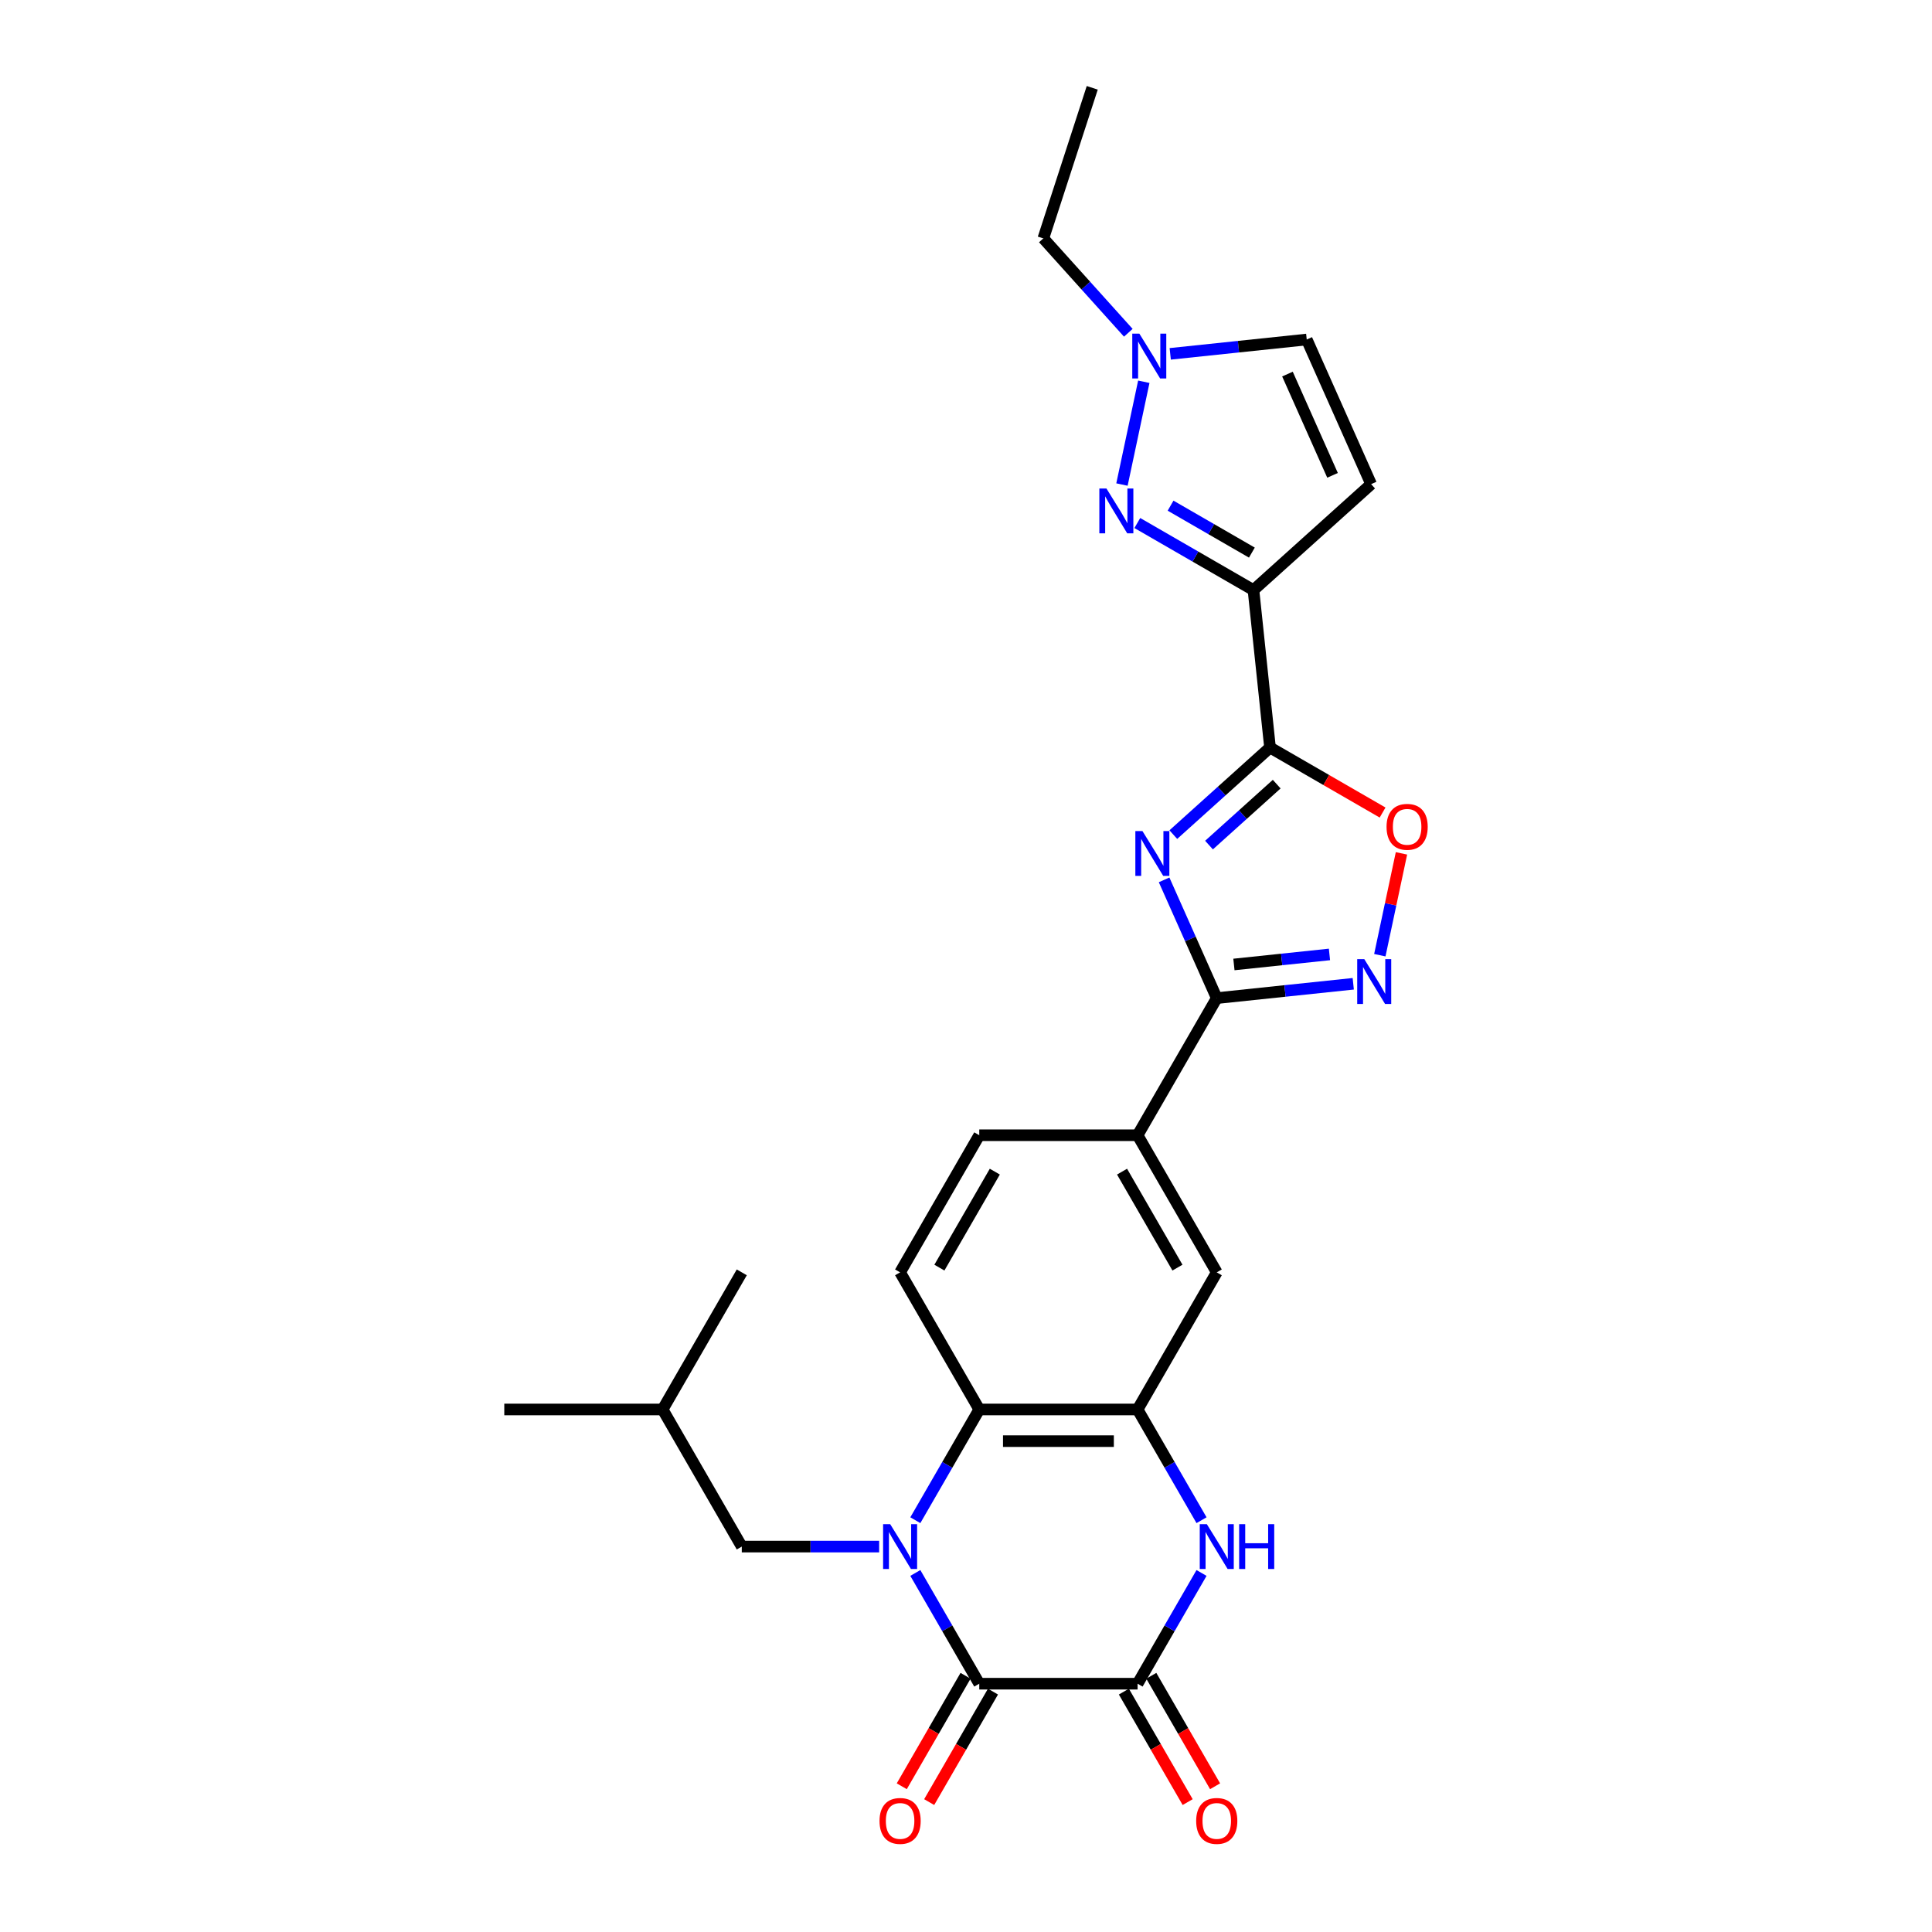 <?xml version='1.0' encoding='iso-8859-1'?>
<svg version='1.1' baseProfile='full'
              xmlns='http://www.w3.org/2000/svg'
                      xmlns:rdkit='http://www.rdkit.org/xml'
                      xmlns:xlink='http://www.w3.org/1999/xlink'
                  xml:space='preserve'
width='1000px' height='1000px' viewBox='0 0 1000 1000'>
<!-- END OF HEADER -->
<rect style='opacity:1.0;fill:#FFFFFF;stroke:none' width='1000' height='1000' x='0' y='0'> </rect>
<path class='bond-2' d='M 473.774,814.162 L 490.32,842.821' style='fill:none;fill-rule:evenodd;stroke:#0000FF;stroke-width:6px;stroke-linecap:butt;stroke-linejoin:miter;stroke-opacity:1' />
<path class='bond-2' d='M 490.32,842.821 L 506.866,871.479' style='fill:none;fill-rule:evenodd;stroke:#000000;stroke-width:6px;stroke-linecap:butt;stroke-linejoin:miter;stroke-opacity:1' />
<path class='bond-9' d='M 473.774,786.856 L 490.32,758.197' style='fill:none;fill-rule:evenodd;stroke:#0000FF;stroke-width:6px;stroke-linecap:butt;stroke-linejoin:miter;stroke-opacity:1' />
<path class='bond-9' d='M 490.32,758.197 L 506.866,729.539' style='fill:none;fill-rule:evenodd;stroke:#000000;stroke-width:6px;stroke-linecap:butt;stroke-linejoin:miter;stroke-opacity:1' />
<path class='bond-17' d='M 455.041,800.509 L 419.491,800.509' style='fill:none;fill-rule:evenodd;stroke:#0000FF;stroke-width:6px;stroke-linecap:butt;stroke-linejoin:miter;stroke-opacity:1' />
<path class='bond-17' d='M 419.491,800.509 L 383.942,800.509' style='fill:none;fill-rule:evenodd;stroke:#000000;stroke-width:6px;stroke-linecap:butt;stroke-linejoin:miter;stroke-opacity:1' />
<path class='bond-0' d='M 602.537,455.415 L 616.164,486.021' style='fill:none;fill-rule:evenodd;stroke:#0000FF;stroke-width:6px;stroke-linecap:butt;stroke-linejoin:miter;stroke-opacity:1' />
<path class='bond-0' d='M 616.164,486.021 L 629.79,516.627' style='fill:none;fill-rule:evenodd;stroke:#000000;stroke-width:6px;stroke-linecap:butt;stroke-linejoin:miter;stroke-opacity:1' />
<path class='bond-1' d='M 607.309,431.993 L 632.334,409.46' style='fill:none;fill-rule:evenodd;stroke:#0000FF;stroke-width:6px;stroke-linecap:butt;stroke-linejoin:miter;stroke-opacity:1' />
<path class='bond-1' d='M 632.334,409.46 L 657.359,386.928' style='fill:none;fill-rule:evenodd;stroke:#000000;stroke-width:6px;stroke-linecap:butt;stroke-linejoin:miter;stroke-opacity:1' />
<path class='bond-1' d='M 625.783,437.413 L 643.301,421.641' style='fill:none;fill-rule:evenodd;stroke:#0000FF;stroke-width:6px;stroke-linecap:butt;stroke-linejoin:miter;stroke-opacity:1' />
<path class='bond-1' d='M 643.301,421.641 L 660.818,405.868' style='fill:none;fill-rule:evenodd;stroke:#000000;stroke-width:6px;stroke-linecap:butt;stroke-linejoin:miter;stroke-opacity:1' />
<path class='bond-3' d='M 657.359,386.928 L 648.793,305.427' style='fill:none;fill-rule:evenodd;stroke:#000000;stroke-width:6px;stroke-linecap:butt;stroke-linejoin:miter;stroke-opacity:1' />
<path class='bond-29' d='M 657.359,386.928 L 686.493,403.748' style='fill:none;fill-rule:evenodd;stroke:#000000;stroke-width:6px;stroke-linecap:butt;stroke-linejoin:miter;stroke-opacity:1' />
<path class='bond-29' d='M 686.493,403.748 L 715.627,420.569' style='fill:none;fill-rule:evenodd;stroke:#FF0000;stroke-width:6px;stroke-linecap:butt;stroke-linejoin:miter;stroke-opacity:1' />
<path class='bond-4' d='M 506.866,871.479 L 588.816,871.479' style='fill:none;fill-rule:evenodd;stroke:#000000;stroke-width:6px;stroke-linecap:butt;stroke-linejoin:miter;stroke-opacity:1' />
<path class='bond-19' d='M 499.769,867.382 L 483.261,895.975' style='fill:none;fill-rule:evenodd;stroke:#000000;stroke-width:6px;stroke-linecap:butt;stroke-linejoin:miter;stroke-opacity:1' />
<path class='bond-19' d='M 483.261,895.975 L 466.752,924.568' style='fill:none;fill-rule:evenodd;stroke:#FF0000;stroke-width:6px;stroke-linecap:butt;stroke-linejoin:miter;stroke-opacity:1' />
<path class='bond-19' d='M 513.963,875.577 L 497.455,904.17' style='fill:none;fill-rule:evenodd;stroke:#000000;stroke-width:6px;stroke-linecap:butt;stroke-linejoin:miter;stroke-opacity:1' />
<path class='bond-19' d='M 497.455,904.17 L 480.946,932.763' style='fill:none;fill-rule:evenodd;stroke:#FF0000;stroke-width:6px;stroke-linecap:butt;stroke-linejoin:miter;stroke-opacity:1' />
<path class='bond-6' d='M 648.793,305.427 L 618.733,288.072' style='fill:none;fill-rule:evenodd;stroke:#000000;stroke-width:6px;stroke-linecap:butt;stroke-linejoin:miter;stroke-opacity:1' />
<path class='bond-6' d='M 618.733,288.072 L 588.672,270.717' style='fill:none;fill-rule:evenodd;stroke:#0000FF;stroke-width:6px;stroke-linecap:butt;stroke-linejoin:miter;stroke-opacity:1' />
<path class='bond-6' d='M 647.97,286.026 L 626.928,273.878' style='fill:none;fill-rule:evenodd;stroke:#000000;stroke-width:6px;stroke-linecap:butt;stroke-linejoin:miter;stroke-opacity:1' />
<path class='bond-6' d='M 626.928,273.878 L 605.885,261.729' style='fill:none;fill-rule:evenodd;stroke:#0000FF;stroke-width:6px;stroke-linecap:butt;stroke-linejoin:miter;stroke-opacity:1' />
<path class='bond-12' d='M 648.793,305.427 L 709.693,250.592' style='fill:none;fill-rule:evenodd;stroke:#000000;stroke-width:6px;stroke-linecap:butt;stroke-linejoin:miter;stroke-opacity:1' />
<path class='bond-20' d='M 581.719,875.577 L 598.227,904.17' style='fill:none;fill-rule:evenodd;stroke:#000000;stroke-width:6px;stroke-linecap:butt;stroke-linejoin:miter;stroke-opacity:1' />
<path class='bond-20' d='M 598.227,904.17 L 614.735,932.763' style='fill:none;fill-rule:evenodd;stroke:#FF0000;stroke-width:6px;stroke-linecap:butt;stroke-linejoin:miter;stroke-opacity:1' />
<path class='bond-20' d='M 595.913,867.382 L 612.421,895.975' style='fill:none;fill-rule:evenodd;stroke:#000000;stroke-width:6px;stroke-linecap:butt;stroke-linejoin:miter;stroke-opacity:1' />
<path class='bond-20' d='M 612.421,895.975 L 628.929,924.568' style='fill:none;fill-rule:evenodd;stroke:#FF0000;stroke-width:6px;stroke-linecap:butt;stroke-linejoin:miter;stroke-opacity:1' />
<path class='bond-28' d='M 588.816,871.479 L 605.362,842.821' style='fill:none;fill-rule:evenodd;stroke:#000000;stroke-width:6px;stroke-linecap:butt;stroke-linejoin:miter;stroke-opacity:1' />
<path class='bond-28' d='M 605.362,842.821 L 621.908,814.162' style='fill:none;fill-rule:evenodd;stroke:#0000FF;stroke-width:6px;stroke-linecap:butt;stroke-linejoin:miter;stroke-opacity:1' />
<path class='bond-5' d='M 629.79,516.627 L 588.816,587.598' style='fill:none;fill-rule:evenodd;stroke:#000000;stroke-width:6px;stroke-linecap:butt;stroke-linejoin:miter;stroke-opacity:1' />
<path class='bond-8' d='M 629.79,516.627 L 665.116,512.915' style='fill:none;fill-rule:evenodd;stroke:#000000;stroke-width:6px;stroke-linecap:butt;stroke-linejoin:miter;stroke-opacity:1' />
<path class='bond-8' d='M 665.116,512.915 L 700.441,509.202' style='fill:none;fill-rule:evenodd;stroke:#0000FF;stroke-width:6px;stroke-linecap:butt;stroke-linejoin:miter;stroke-opacity:1' />
<path class='bond-8' d='M 638.675,499.213 L 663.402,496.614' style='fill:none;fill-rule:evenodd;stroke:#000000;stroke-width:6px;stroke-linecap:butt;stroke-linejoin:miter;stroke-opacity:1' />
<path class='bond-8' d='M 663.402,496.614 L 688.13,494.015' style='fill:none;fill-rule:evenodd;stroke:#0000FF;stroke-width:6px;stroke-linecap:butt;stroke-linejoin:miter;stroke-opacity:1' />
<path class='bond-13' d='M 580.724,250.8 L 592.033,197.597' style='fill:none;fill-rule:evenodd;stroke:#0000FF;stroke-width:6px;stroke-linecap:butt;stroke-linejoin:miter;stroke-opacity:1' />
<path class='bond-7' d='M 621.908,786.856 L 605.362,758.197' style='fill:none;fill-rule:evenodd;stroke:#0000FF;stroke-width:6px;stroke-linecap:butt;stroke-linejoin:miter;stroke-opacity:1' />
<path class='bond-7' d='M 605.362,758.197 L 588.816,729.539' style='fill:none;fill-rule:evenodd;stroke:#000000;stroke-width:6px;stroke-linecap:butt;stroke-linejoin:miter;stroke-opacity:1' />
<path class='bond-11' d='M 714.193,494.408 L 719.795,468.053' style='fill:none;fill-rule:evenodd;stroke:#0000FF;stroke-width:6px;stroke-linecap:butt;stroke-linejoin:miter;stroke-opacity:1' />
<path class='bond-11' d='M 719.795,468.053 L 725.397,441.698' style='fill:none;fill-rule:evenodd;stroke:#FF0000;stroke-width:6px;stroke-linecap:butt;stroke-linejoin:miter;stroke-opacity:1' />
<path class='bond-10' d='M 506.866,729.539 L 588.816,729.539' style='fill:none;fill-rule:evenodd;stroke:#000000;stroke-width:6px;stroke-linecap:butt;stroke-linejoin:miter;stroke-opacity:1' />
<path class='bond-10' d='M 519.158,745.928 L 576.523,745.928' style='fill:none;fill-rule:evenodd;stroke:#000000;stroke-width:6px;stroke-linecap:butt;stroke-linejoin:miter;stroke-opacity:1' />
<path class='bond-18' d='M 506.866,729.539 L 465.891,658.568' style='fill:none;fill-rule:evenodd;stroke:#000000;stroke-width:6px;stroke-linecap:butt;stroke-linejoin:miter;stroke-opacity:1' />
<path class='bond-15' d='M 588.816,729.539 L 629.79,658.568' style='fill:none;fill-rule:evenodd;stroke:#000000;stroke-width:6px;stroke-linecap:butt;stroke-linejoin:miter;stroke-opacity:1' />
<path class='bond-16' d='M 709.693,250.592 L 676.361,175.728' style='fill:none;fill-rule:evenodd;stroke:#000000;stroke-width:6px;stroke-linecap:butt;stroke-linejoin:miter;stroke-opacity:1' />
<path class='bond-16' d='M 689.72,246.029 L 666.388,193.624' style='fill:none;fill-rule:evenodd;stroke:#000000;stroke-width:6px;stroke-linecap:butt;stroke-linejoin:miter;stroke-opacity:1' />
<path class='bond-22' d='M 584.011,172.243 L 562.018,147.818' style='fill:none;fill-rule:evenodd;stroke:#0000FF;stroke-width:6px;stroke-linecap:butt;stroke-linejoin:miter;stroke-opacity:1' />
<path class='bond-22' d='M 562.018,147.818 L 540.026,123.393' style='fill:none;fill-rule:evenodd;stroke:#000000;stroke-width:6px;stroke-linecap:butt;stroke-linejoin:miter;stroke-opacity:1' />
<path class='bond-30' d='M 605.711,183.153 L 641.036,179.44' style='fill:none;fill-rule:evenodd;stroke:#0000FF;stroke-width:6px;stroke-linecap:butt;stroke-linejoin:miter;stroke-opacity:1' />
<path class='bond-30' d='M 641.036,179.44 L 676.361,175.728' style='fill:none;fill-rule:evenodd;stroke:#000000;stroke-width:6px;stroke-linecap:butt;stroke-linejoin:miter;stroke-opacity:1' />
<path class='bond-14' d='M 588.816,587.598 L 506.866,587.598' style='fill:none;fill-rule:evenodd;stroke:#000000;stroke-width:6px;stroke-linecap:butt;stroke-linejoin:miter;stroke-opacity:1' />
<path class='bond-27' d='M 588.816,587.598 L 629.79,658.568' style='fill:none;fill-rule:evenodd;stroke:#000000;stroke-width:6px;stroke-linecap:butt;stroke-linejoin:miter;stroke-opacity:1' />
<path class='bond-27' d='M 580.768,606.438 L 609.45,656.118' style='fill:none;fill-rule:evenodd;stroke:#000000;stroke-width:6px;stroke-linecap:butt;stroke-linejoin:miter;stroke-opacity:1' />
<path class='bond-23' d='M 383.942,800.509 L 342.967,729.539' style='fill:none;fill-rule:evenodd;stroke:#000000;stroke-width:6px;stroke-linecap:butt;stroke-linejoin:miter;stroke-opacity:1' />
<path class='bond-21' d='M 465.891,658.568 L 506.866,587.598' style='fill:none;fill-rule:evenodd;stroke:#000000;stroke-width:6px;stroke-linecap:butt;stroke-linejoin:miter;stroke-opacity:1' />
<path class='bond-21' d='M 486.232,656.118 L 514.914,606.438' style='fill:none;fill-rule:evenodd;stroke:#000000;stroke-width:6px;stroke-linecap:butt;stroke-linejoin:miter;stroke-opacity:1' />
<path class='bond-24' d='M 540.026,123.393 L 565.349,45.455' style='fill:none;fill-rule:evenodd;stroke:#000000;stroke-width:6px;stroke-linecap:butt;stroke-linejoin:miter;stroke-opacity:1' />
<path class='bond-25' d='M 342.967,729.539 L 261.017,729.539' style='fill:none;fill-rule:evenodd;stroke:#000000;stroke-width:6px;stroke-linecap:butt;stroke-linejoin:miter;stroke-opacity:1' />
<path class='bond-26' d='M 342.967,729.539 L 383.942,658.568' style='fill:none;fill-rule:evenodd;stroke:#000000;stroke-width:6px;stroke-linecap:butt;stroke-linejoin:miter;stroke-opacity:1' />
<path  class='atom-0' d='M 460.761 788.905
L 468.366 801.197
Q 469.12 802.41, 470.333 804.606
Q 471.546 806.803, 471.611 806.934
L 471.611 788.905
L 474.693 788.905
L 474.693 812.113
L 471.513 812.113
L 463.351 798.673
Q 462.4 797.1, 461.384 795.297
Q 460.401 793.494, 460.106 792.937
L 460.106 812.113
L 457.09 812.113
L 457.09 788.905
L 460.761 788.905
' fill='#0000FF'/>
<path  class='atom-1' d='M 591.328 430.159
L 598.933 442.451
Q 599.687 443.664, 600.9 445.86
Q 602.113 448.056, 602.179 448.188
L 602.179 430.159
L 605.26 430.159
L 605.26 453.367
L 602.08 453.367
L 593.918 439.927
Q 592.967 438.354, 591.951 436.551
Q 590.968 434.748, 590.673 434.191
L 590.673 453.367
L 587.657 453.367
L 587.657 430.159
L 591.328 430.159
' fill='#0000FF'/>
<path  class='atom-7' d='M 572.692 252.848
L 580.297 265.141
Q 581.051 266.354, 582.264 268.55
Q 583.477 270.746, 583.542 270.877
L 583.542 252.848
L 586.624 252.848
L 586.624 276.056
L 583.444 276.056
L 575.282 262.617
Q 574.331 261.043, 573.315 259.24
Q 572.332 257.437, 572.037 256.88
L 572.037 276.056
L 569.021 276.056
L 569.021 252.848
L 572.692 252.848
' fill='#0000FF'/>
<path  class='atom-8' d='M 624.66 788.905
L 632.265 801.197
Q 633.019 802.41, 634.232 804.606
Q 635.445 806.803, 635.51 806.934
L 635.51 788.905
L 638.592 788.905
L 638.592 812.113
L 635.412 812.113
L 627.25 798.673
Q 626.299 797.1, 625.283 795.297
Q 624.3 793.494, 624.005 792.937
L 624.005 812.113
L 620.989 812.113
L 620.989 788.905
L 624.66 788.905
' fill='#0000FF'/>
<path  class='atom-8' d='M 641.378 788.905
L 644.525 788.905
L 644.525 798.772
L 656.391 798.772
L 656.391 788.905
L 659.538 788.905
L 659.538 812.113
L 656.391 812.113
L 656.391 801.394
L 644.525 801.394
L 644.525 812.113
L 641.378 812.113
L 641.378 788.905
' fill='#0000FF'/>
<path  class='atom-9' d='M 706.161 496.457
L 713.766 508.75
Q 714.52 509.963, 715.733 512.159
Q 716.945 514.355, 717.011 514.486
L 717.011 496.457
L 720.092 496.457
L 720.092 519.665
L 716.913 519.665
L 708.751 506.226
Q 707.8 504.652, 706.784 502.849
Q 705.8 501.046, 705.505 500.489
L 705.505 519.665
L 702.49 519.665
L 702.49 496.457
L 706.161 496.457
' fill='#0000FF'/>
<path  class='atom-12' d='M 717.676 427.968
Q 717.676 422.396, 720.429 419.281
Q 723.183 416.167, 728.329 416.167
Q 733.476 416.167, 736.229 419.281
Q 738.983 422.396, 738.983 427.968
Q 738.983 433.606, 736.196 436.819
Q 733.41 439.998, 728.329 439.998
Q 723.216 439.998, 720.429 436.819
Q 717.676 433.639, 717.676 427.968
M 728.329 437.376
Q 731.869 437.376, 733.771 435.016
Q 735.705 432.623, 735.705 427.968
Q 735.705 423.412, 733.771 421.117
Q 731.869 418.79, 728.329 418.79
Q 724.789 418.79, 722.855 421.084
Q 720.954 423.379, 720.954 427.968
Q 720.954 432.656, 722.855 435.016
Q 724.789 437.376, 728.329 437.376
' fill='#FF0000'/>
<path  class='atom-14' d='M 589.731 172.69
L 597.336 184.982
Q 598.089 186.195, 599.302 188.391
Q 600.515 190.587, 600.581 190.718
L 600.581 172.69
L 603.662 172.69
L 603.662 195.898
L 600.482 195.898
L 592.32 182.458
Q 591.37 180.884, 590.353 179.082
Q 589.37 177.279, 589.075 176.721
L 589.075 195.898
L 586.059 195.898
L 586.059 172.69
L 589.731 172.69
' fill='#0000FF'/>
<path  class='atom-20' d='M 455.238 942.515
Q 455.238 936.943, 457.991 933.829
Q 460.745 930.715, 465.891 930.715
Q 471.038 930.715, 473.791 933.829
Q 476.545 936.943, 476.545 942.515
Q 476.545 948.153, 473.758 951.366
Q 470.972 954.545, 465.891 954.545
Q 460.778 954.545, 457.991 951.366
Q 455.238 948.186, 455.238 942.515
M 465.891 951.923
Q 469.431 951.923, 471.333 949.563
Q 473.267 947.17, 473.267 942.515
Q 473.267 937.959, 471.333 935.664
Q 469.431 933.337, 465.891 933.337
Q 462.351 933.337, 460.417 935.631
Q 458.516 937.926, 458.516 942.515
Q 458.516 947.203, 460.417 949.563
Q 462.351 951.923, 465.891 951.923
' fill='#FF0000'/>
<path  class='atom-21' d='M 619.137 942.515
Q 619.137 936.943, 621.89 933.829
Q 624.644 930.715, 629.79 930.715
Q 634.937 930.715, 637.69 933.829
Q 640.444 936.943, 640.444 942.515
Q 640.444 948.153, 637.657 951.366
Q 634.871 954.545, 629.79 954.545
Q 624.677 954.545, 621.89 951.366
Q 619.137 948.186, 619.137 942.515
M 629.79 951.923
Q 633.331 951.923, 635.232 949.563
Q 637.166 947.17, 637.166 942.515
Q 637.166 937.959, 635.232 935.664
Q 633.331 933.337, 629.79 933.337
Q 626.25 933.337, 624.316 935.631
Q 622.415 937.926, 622.415 942.515
Q 622.415 947.203, 624.316 949.563
Q 626.25 951.923, 629.79 951.923
' fill='#FF0000'/>
</svg>
